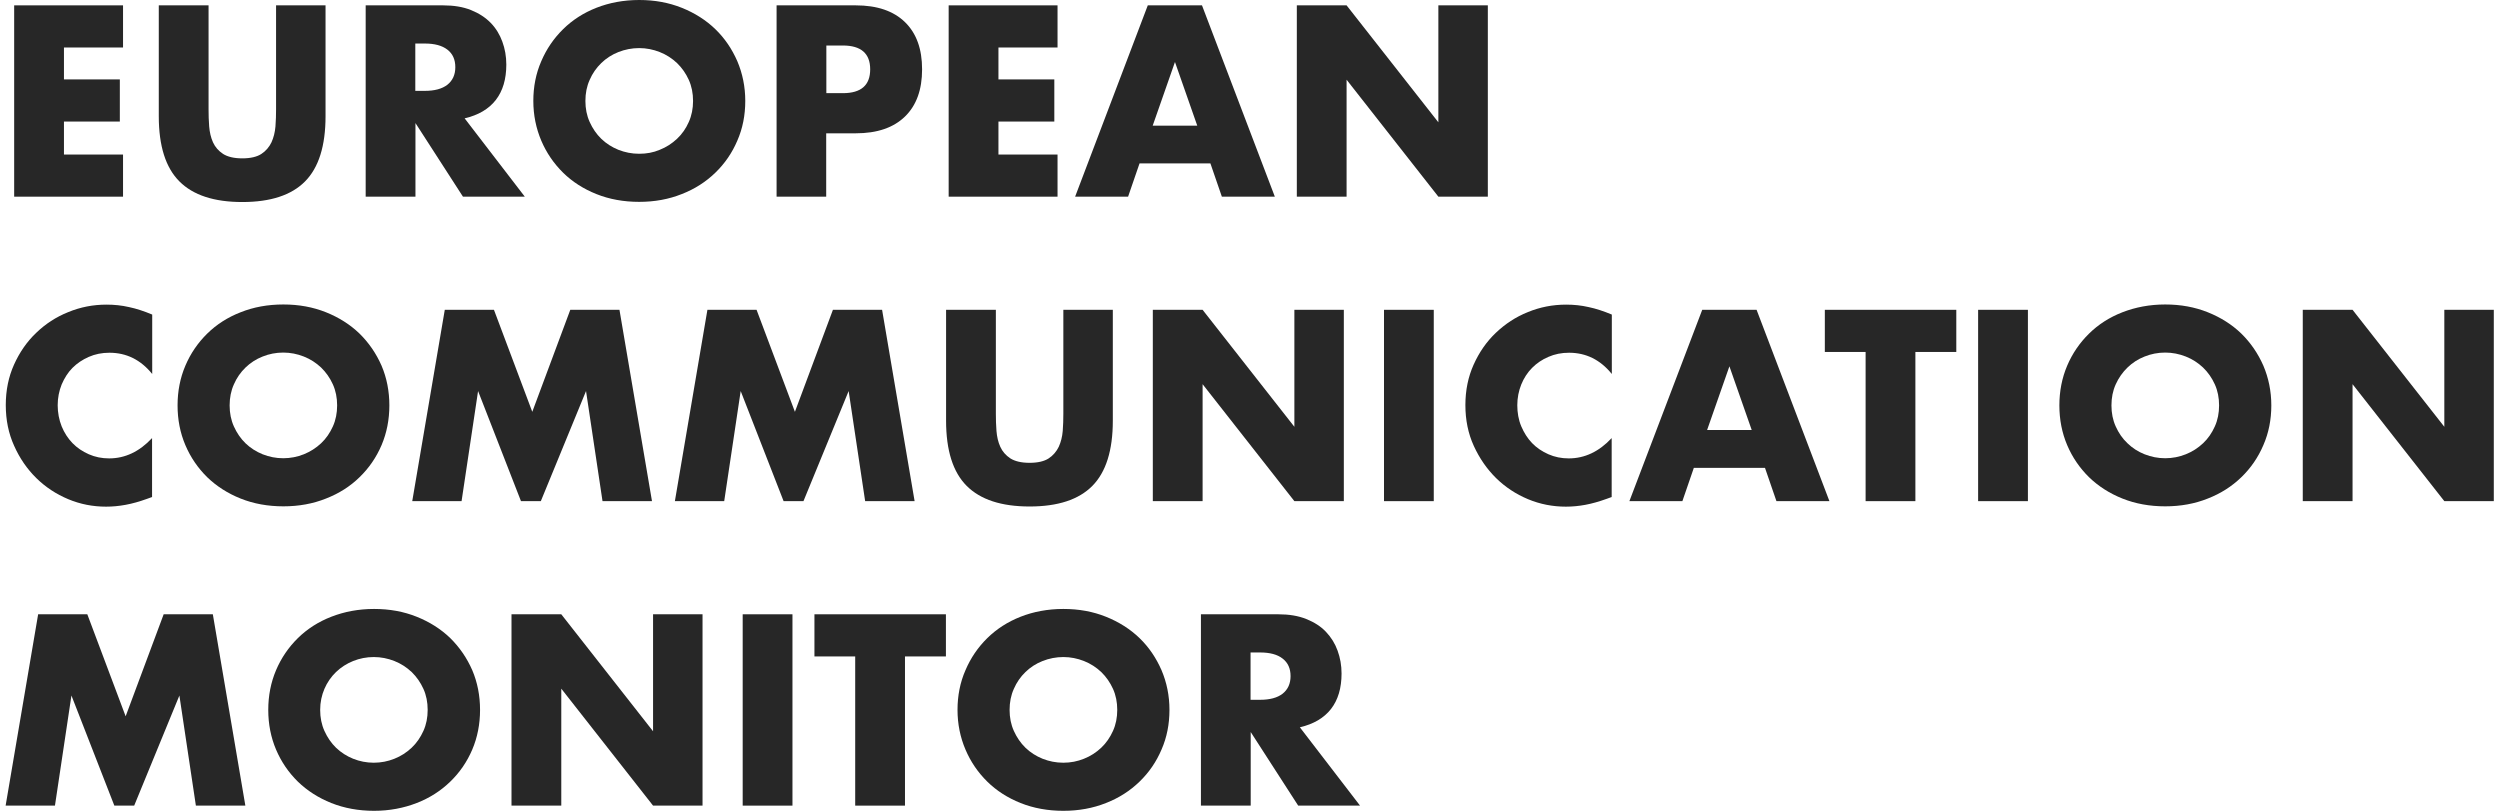 <?xml version="1.0" encoding="UTF-8"?>
<svg xmlns="http://www.w3.org/2000/svg" width="148" height="48" viewBox="0 0 148 48" fill="none">
  <g clip-path="url(#clip0_2808_4173)">
    <path d="M7.284 2.812H3.786V4.701H7.094V7.196H3.786V9.149H7.284V11.643H0.839V0.317H7.284V2.812Z" fill="#272727"></path>
    <path d="M12.347 0.317V6.473C12.347 6.807 12.356 7.142 12.383 7.485C12.411 7.829 12.483 8.145 12.609 8.425C12.736 8.706 12.935 8.932 13.206 9.112C13.477 9.284 13.857 9.375 14.345 9.375C14.833 9.375 15.213 9.284 15.475 9.112C15.737 8.941 15.936 8.706 16.072 8.425C16.198 8.145 16.279 7.829 16.307 7.485C16.334 7.142 16.343 6.798 16.343 6.473V0.317H19.272V6.88C19.272 8.642 18.865 9.926 18.06 10.739C17.256 11.553 16.017 11.96 14.345 11.96C12.673 11.96 11.434 11.553 10.621 10.739C9.807 9.926 9.4 8.642 9.4 6.88V0.317H12.347Z" fill="#272727"></path>
    <path d="M31.068 11.643H27.407L24.595 7.286V11.643H21.648V0.317H26.232C26.864 0.317 27.416 0.407 27.886 0.597C28.356 0.787 28.744 1.04 29.052 1.356C29.359 1.673 29.585 2.043 29.739 2.468C29.892 2.884 29.974 3.336 29.974 3.824C29.974 4.683 29.766 5.388 29.35 5.921C28.934 6.455 28.32 6.816 27.506 7.006L31.068 11.643ZM24.586 5.379H25.147C25.725 5.379 26.168 5.262 26.485 5.017C26.792 4.773 26.955 4.43 26.955 3.978C26.955 3.526 26.801 3.182 26.485 2.938C26.168 2.694 25.725 2.577 25.147 2.577H24.586V5.37V5.379Z" fill="#272727"></path>
    <path d="M31.573 5.975C31.573 5.134 31.727 4.348 32.043 3.625C32.351 2.902 32.785 2.269 33.336 1.727C33.887 1.184 34.547 0.759 35.307 0.461C36.066 0.163 36.916 0 37.838 0C38.76 0 39.591 0.154 40.36 0.461C41.128 0.768 41.797 1.193 42.348 1.727C42.909 2.269 43.334 2.902 43.65 3.625C43.957 4.348 44.12 5.134 44.12 5.975C44.12 6.816 43.967 7.602 43.65 8.325C43.343 9.049 42.909 9.681 42.348 10.224C41.788 10.766 41.128 11.191 40.36 11.489C39.591 11.797 38.751 11.95 37.838 11.95C36.925 11.95 36.075 11.797 35.307 11.489C34.538 11.182 33.878 10.757 33.336 10.224C32.785 9.681 32.351 9.049 32.043 8.325C31.736 7.602 31.573 6.816 31.573 5.975ZM34.656 5.975C34.656 6.427 34.737 6.843 34.909 7.223C35.081 7.602 35.307 7.937 35.596 8.217C35.885 8.497 36.229 8.714 36.608 8.868C36.997 9.021 37.404 9.103 37.838 9.103C38.272 9.103 38.678 9.031 39.058 8.868C39.447 8.714 39.781 8.497 40.08 8.217C40.378 7.937 40.604 7.611 40.776 7.223C40.947 6.843 41.029 6.427 41.029 5.975C41.029 5.523 40.947 5.107 40.776 4.728C40.604 4.348 40.369 4.014 40.08 3.733C39.781 3.453 39.447 3.236 39.058 3.082C38.669 2.929 38.263 2.847 37.838 2.847C37.413 2.847 36.997 2.929 36.608 3.082C36.22 3.236 35.885 3.453 35.596 3.733C35.307 4.014 35.072 4.348 34.909 4.728C34.737 5.107 34.656 5.523 34.656 5.975Z" fill="#272727"></path>
    <path d="M48.92 11.643H45.974V0.317H50.656C51.931 0.317 52.898 0.651 53.576 1.311C54.254 1.971 54.588 2.902 54.588 4.104C54.588 5.307 54.254 6.238 53.576 6.898C52.898 7.558 51.931 7.892 50.656 7.892H48.911V11.643H48.92ZM48.92 5.515H49.897C50.981 5.515 51.515 5.045 51.515 4.104C51.515 3.164 50.972 2.694 49.897 2.694H48.92V5.515Z" fill="#272727"></path>
    <path d="M62.606 2.812H59.108V4.701H62.416V7.196H59.108V9.149H62.606V11.643H56.161V0.317H62.606V2.812Z" fill="#272727"></path>
    <path d="M71.665 9.673H67.461L66.783 11.643H63.647L67.949 0.317H71.158L75.47 11.643H72.334L71.656 9.673H71.665ZM70.878 7.44L69.558 3.671L68.239 7.44H70.878Z" fill="#272727"></path>
    <path d="M76.772 11.643V0.317H79.718L85.151 7.241V0.317H88.08V11.643H85.151L79.718 4.719V11.643H76.772Z" fill="#272727"></path>
    <path d="M9.002 22.129C8.324 21.297 7.483 20.882 6.48 20.882C6.037 20.882 5.63 20.963 5.259 21.126C4.889 21.288 4.563 21.505 4.292 21.777C4.021 22.048 3.813 22.382 3.65 22.762C3.497 23.142 3.415 23.557 3.415 23.991C3.415 24.425 3.497 24.859 3.65 25.239C3.804 25.618 4.021 25.953 4.292 26.233C4.563 26.513 4.889 26.73 5.259 26.893C5.63 27.056 6.028 27.137 6.462 27.137C7.402 27.137 8.251 26.739 9.002 25.935V29.424L8.703 29.532C8.251 29.695 7.836 29.813 7.438 29.885C7.049 29.957 6.66 29.994 6.281 29.994C5.494 29.994 4.753 29.849 4.039 29.551C3.325 29.252 2.692 28.836 2.15 28.303C1.607 27.77 1.164 27.128 0.839 26.396C0.505 25.664 0.342 24.859 0.342 23.982C0.342 23.105 0.505 22.31 0.83 21.587C1.155 20.864 1.589 20.231 2.141 19.706C2.683 19.182 3.316 18.766 4.039 18.477C4.762 18.179 5.512 18.034 6.308 18.034C6.76 18.034 7.203 18.079 7.637 18.179C8.071 18.269 8.532 18.423 9.011 18.622V22.138L9.002 22.129Z" fill="#272727"></path>
    <path d="M10.512 24C10.512 23.159 10.665 22.373 10.973 21.65C11.28 20.927 11.714 20.294 12.265 19.752C12.817 19.209 13.477 18.784 14.245 18.486C15.013 18.179 15.854 18.025 16.776 18.025C17.698 18.025 18.53 18.179 19.298 18.486C20.067 18.793 20.735 19.218 21.287 19.752C21.838 20.294 22.272 20.927 22.589 21.65C22.896 22.373 23.05 23.159 23.05 24C23.05 24.841 22.896 25.627 22.589 26.35C22.281 27.073 21.847 27.706 21.287 28.249C20.735 28.791 20.067 29.216 19.298 29.514C18.53 29.822 17.689 29.975 16.776 29.975C15.863 29.975 15.013 29.822 14.245 29.514C13.477 29.207 12.817 28.782 12.265 28.249C11.714 27.706 11.28 27.073 10.973 26.35C10.665 25.627 10.512 24.841 10.512 24ZM13.594 24C13.594 24.452 13.676 24.868 13.847 25.247C14.019 25.627 14.245 25.962 14.534 26.242C14.824 26.522 15.167 26.739 15.547 26.893C15.935 27.046 16.342 27.128 16.767 27.128C17.192 27.128 17.608 27.046 17.987 26.893C18.367 26.739 18.711 26.522 19.009 26.242C19.307 25.962 19.533 25.627 19.705 25.247C19.877 24.868 19.958 24.452 19.958 24C19.958 23.548 19.877 23.132 19.705 22.753C19.533 22.373 19.298 22.038 19.009 21.758C18.711 21.478 18.376 21.261 17.987 21.107C17.599 20.954 17.192 20.872 16.767 20.872C16.342 20.872 15.926 20.954 15.547 21.107C15.158 21.261 14.824 21.478 14.534 21.758C14.245 22.038 14.01 22.373 13.847 22.753C13.676 23.132 13.594 23.548 13.594 24Z" fill="#272727"></path>
    <path d="M24.405 29.668L26.331 18.341H29.242L31.511 24.38L33.761 18.341H36.672L38.598 29.668H35.669L34.693 23.15L32.017 29.668H30.842L28.302 23.15L27.325 29.668H24.396H24.405Z" fill="#272727"></path>
    <path d="M39.953 29.668L41.879 18.341H44.789L47.059 24.38L49.309 18.341H52.22L54.145 29.668H51.217L50.24 23.15L47.565 29.668H46.389L43.849 23.15L42.873 29.668H39.944H39.953Z" fill="#272727"></path>
    <path d="M58.955 18.341V24.497C58.955 24.832 58.964 25.166 58.991 25.51C59.018 25.853 59.09 26.17 59.217 26.45C59.343 26.73 59.542 26.956 59.813 27.137C60.085 27.308 60.464 27.399 60.952 27.399C61.441 27.399 61.82 27.308 62.082 27.137C62.344 26.965 62.543 26.73 62.679 26.45C62.806 26.17 62.887 25.853 62.914 25.51C62.941 25.166 62.95 24.832 62.95 24.497V18.341H65.879V24.904C65.879 26.667 65.472 27.95 64.668 28.764C63.863 29.578 62.625 29.984 60.952 29.984C59.28 29.984 58.042 29.578 57.228 28.764C56.415 27.95 56.008 26.667 56.008 24.904V18.341H58.955Z" fill="#272727"></path>
    <path d="M68.247 29.668V18.341H71.194L76.627 25.266V18.341H79.555V29.668H76.627L71.194 22.744V29.668H68.247Z" fill="#272727"></path>
    <path d="M84.879 18.341V29.668H81.933V18.341H84.879Z" fill="#272727"></path>
    <path d="M95.411 22.129C94.733 21.297 93.892 20.882 92.889 20.882C92.446 20.882 92.039 20.963 91.668 21.126C91.289 21.288 90.972 21.505 90.701 21.777C90.43 22.048 90.213 22.382 90.059 22.762C89.906 23.142 89.824 23.557 89.824 23.991C89.824 24.425 89.897 24.859 90.059 25.239C90.222 25.618 90.43 25.953 90.701 26.233C90.972 26.513 91.298 26.73 91.668 26.893C92.039 27.056 92.437 27.137 92.871 27.137C93.811 27.137 94.661 26.739 95.411 25.935V29.424L95.113 29.532C94.661 29.695 94.245 29.813 93.856 29.885C93.467 29.957 93.079 29.994 92.699 29.994C91.922 29.994 91.171 29.849 90.457 29.551C89.743 29.252 89.11 28.836 88.568 28.303C88.026 27.77 87.583 27.128 87.248 26.396C86.914 25.664 86.751 24.859 86.751 23.982C86.751 23.105 86.914 22.31 87.239 21.587C87.564 20.864 87.998 20.231 88.55 19.706C89.101 19.182 89.725 18.766 90.448 18.477C91.171 18.179 91.922 18.034 92.717 18.034C93.169 18.034 93.612 18.079 94.046 18.179C94.48 18.269 94.941 18.423 95.42 18.622V22.138L95.411 22.129Z" fill="#272727"></path>
    <path d="M104.478 27.697H100.275L99.597 29.668H96.46L100.772 18.341H103.99L108.302 29.668H105.165L104.487 27.697H104.478ZM103.701 25.455L102.381 21.686L101.061 25.455H103.701Z" fill="#272727"></path>
    <path d="M113.391 20.836V29.668H110.444V20.836H108.03V18.341H115.813V20.836H113.391Z" fill="#272727"></path>
    <path d="M120.052 18.341V29.668H117.105V18.341H120.052Z" fill="#272727"></path>
    <path d="M121.915 24C121.915 23.159 122.069 22.373 122.376 21.65C122.683 20.927 123.117 20.294 123.669 19.752C124.22 19.209 124.88 18.784 125.648 18.486C126.417 18.188 127.257 18.025 128.179 18.025C129.101 18.025 129.933 18.179 130.701 18.486C131.47 18.793 132.139 19.218 132.69 19.752C133.242 20.294 133.675 20.927 133.992 21.65C134.299 22.373 134.462 23.159 134.462 24C134.462 24.841 134.308 25.627 133.992 26.35C133.685 27.073 133.251 27.706 132.69 28.249C132.13 28.791 131.47 29.216 130.701 29.514C129.933 29.822 129.092 29.975 128.179 29.975C127.266 29.975 126.417 29.822 125.648 29.514C124.88 29.207 124.22 28.782 123.669 28.249C123.117 27.706 122.683 27.073 122.376 26.35C122.069 25.627 121.915 24.841 121.915 24ZM124.998 24C124.998 24.452 125.079 24.868 125.251 25.247C125.422 25.627 125.648 25.962 125.947 26.242C126.236 26.522 126.57 26.739 126.959 26.893C127.348 27.046 127.755 27.128 128.179 27.128C128.604 27.128 129.02 27.046 129.4 26.893C129.788 26.739 130.123 26.522 130.421 26.242C130.72 25.962 130.946 25.627 131.117 25.247C131.289 24.868 131.37 24.452 131.37 24C131.37 23.548 131.289 23.132 131.117 22.753C130.946 22.373 130.711 22.038 130.421 21.758C130.123 21.478 129.788 21.261 129.4 21.107C129.011 20.954 128.604 20.872 128.179 20.872C127.755 20.872 127.339 20.954 126.959 21.107C126.57 21.261 126.236 21.478 125.947 21.758C125.657 22.038 125.422 22.373 125.251 22.753C125.079 23.132 124.998 23.548 124.998 24Z" fill="#272727"></path>
    <path d="M136.324 29.668V18.341H139.271L144.704 25.266V18.341H147.633V29.668H144.704L139.271 22.744V29.668H136.324Z" fill="#272727"></path>
    <path d="M0.333 47.693L2.258 36.366H5.169L7.438 42.405L9.689 36.366H12.6L14.525 47.693H11.596L10.62 41.175L7.944 47.693H6.769L4.229 41.175L3.253 47.693H0.333Z" fill="#272727"></path>
    <path d="M15.881 42.025C15.881 41.184 16.035 40.398 16.342 39.675C16.649 38.952 17.083 38.319 17.634 37.776C18.186 37.234 18.846 36.809 19.614 36.511C20.383 36.212 21.223 36.05 22.145 36.05C23.067 36.05 23.899 36.203 24.667 36.511C25.436 36.818 26.105 37.243 26.656 37.776C27.207 38.319 27.641 38.952 27.958 39.675C28.265 40.398 28.419 41.184 28.419 42.025C28.419 42.866 28.265 43.652 27.958 44.375C27.65 45.098 27.216 45.731 26.656 46.273C26.096 46.816 25.436 47.241 24.667 47.539C23.899 47.837 23.058 48 22.145 48C21.232 48 20.383 47.846 19.614 47.539C18.846 47.232 18.186 46.807 17.634 46.273C17.083 45.731 16.649 45.098 16.342 44.375C16.035 43.652 15.881 42.866 15.881 42.025ZM18.954 42.025C18.954 42.477 19.036 42.893 19.207 43.272C19.379 43.652 19.605 43.986 19.894 44.267C20.184 44.547 20.527 44.764 20.907 44.918C21.287 45.071 21.702 45.153 22.127 45.153C22.552 45.153 22.968 45.071 23.348 44.918C23.736 44.764 24.071 44.547 24.369 44.267C24.667 43.986 24.893 43.652 25.065 43.272C25.237 42.893 25.318 42.477 25.318 42.025C25.318 41.573 25.237 41.157 25.065 40.778C24.893 40.398 24.658 40.063 24.369 39.783C24.071 39.503 23.736 39.286 23.348 39.132C22.959 38.979 22.552 38.897 22.127 38.897C21.702 38.897 21.287 38.979 20.907 39.132C20.527 39.286 20.184 39.503 19.894 39.783C19.605 40.063 19.37 40.398 19.207 40.778C19.045 41.157 18.954 41.573 18.954 42.025Z" fill="#272727"></path>
    <path d="M30.281 47.693V36.366H33.228L38.661 43.291V36.366H41.59V47.693H38.661L33.228 40.769V47.693H30.281Z" fill="#272727"></path>
    <path d="M46.914 36.366V47.693H43.967V36.366H46.914Z" fill="#272727"></path>
    <path d="M53.575 38.861V47.693H50.628V38.861H48.215V36.366H55.998V38.861H53.584H53.575Z" fill="#272727"></path>
    <path d="M56.685 42.025C56.685 41.184 56.839 40.398 57.156 39.675C57.463 38.952 57.897 38.319 58.448 37.776C59 37.234 59.66 36.809 60.419 36.511C61.178 36.212 62.028 36.05 62.95 36.05C63.872 36.05 64.704 36.203 65.472 36.511C66.24 36.818 66.909 37.243 67.461 37.776C68.021 38.319 68.446 38.952 68.762 39.675C69.07 40.398 69.232 41.184 69.232 42.025C69.232 42.866 69.079 43.652 68.762 44.375C68.455 45.098 68.021 45.731 67.461 46.273C66.9 46.816 66.24 47.241 65.472 47.539C64.704 47.846 63.863 48 62.95 48C62.037 48 61.187 47.846 60.419 47.539C59.651 47.232 58.991 46.807 58.448 46.273C57.897 45.731 57.463 45.098 57.156 44.375C56.848 43.652 56.685 42.866 56.685 42.025ZM59.768 42.025C59.768 42.477 59.849 42.893 60.021 43.272C60.193 43.652 60.419 43.986 60.708 44.267C60.997 44.547 61.341 44.764 61.721 44.918C62.109 45.071 62.516 45.153 62.95 45.153C63.384 45.153 63.791 45.071 64.17 44.918C64.559 44.764 64.894 44.547 65.192 44.267C65.49 43.986 65.716 43.652 65.888 43.272C66.06 42.893 66.141 42.477 66.141 42.025C66.141 41.573 66.06 41.157 65.888 40.778C65.716 40.398 65.481 40.063 65.192 39.783C64.894 39.503 64.559 39.286 64.17 39.132C63.782 38.979 63.375 38.897 62.95 38.897C62.525 38.897 62.109 38.979 61.721 39.132C61.332 39.286 60.997 39.503 60.708 39.783C60.419 40.063 60.184 40.398 60.021 40.778C59.849 41.157 59.768 41.573 59.768 42.025Z" fill="#272727"></path>
    <path d="M80.514 47.693H76.853L74.042 43.336V47.693H71.095V36.366H75.678C76.311 36.366 76.862 36.457 77.332 36.646C77.802 36.836 78.191 37.08 78.498 37.406C78.805 37.731 79.031 38.093 79.185 38.518C79.339 38.943 79.42 39.385 79.42 39.874C79.42 40.732 79.212 41.437 78.796 41.971C78.381 42.504 77.766 42.866 76.952 43.056L80.514 47.693ZM74.033 41.428H74.593C75.172 41.428 75.615 41.311 75.931 41.067C76.238 40.823 76.401 40.479 76.401 40.027C76.401 39.575 76.247 39.232 75.931 38.988C75.624 38.744 75.172 38.626 74.593 38.626H74.033V41.419V41.428Z" fill="#272727"></path>
  </g>
  <defs>
    <clipPath id="clip0_2808_4173">
      <rect width="147.299" height="48" fill="white" transform="translate(0.333)"></rect>
    </clipPath>
  </defs>
</svg>
